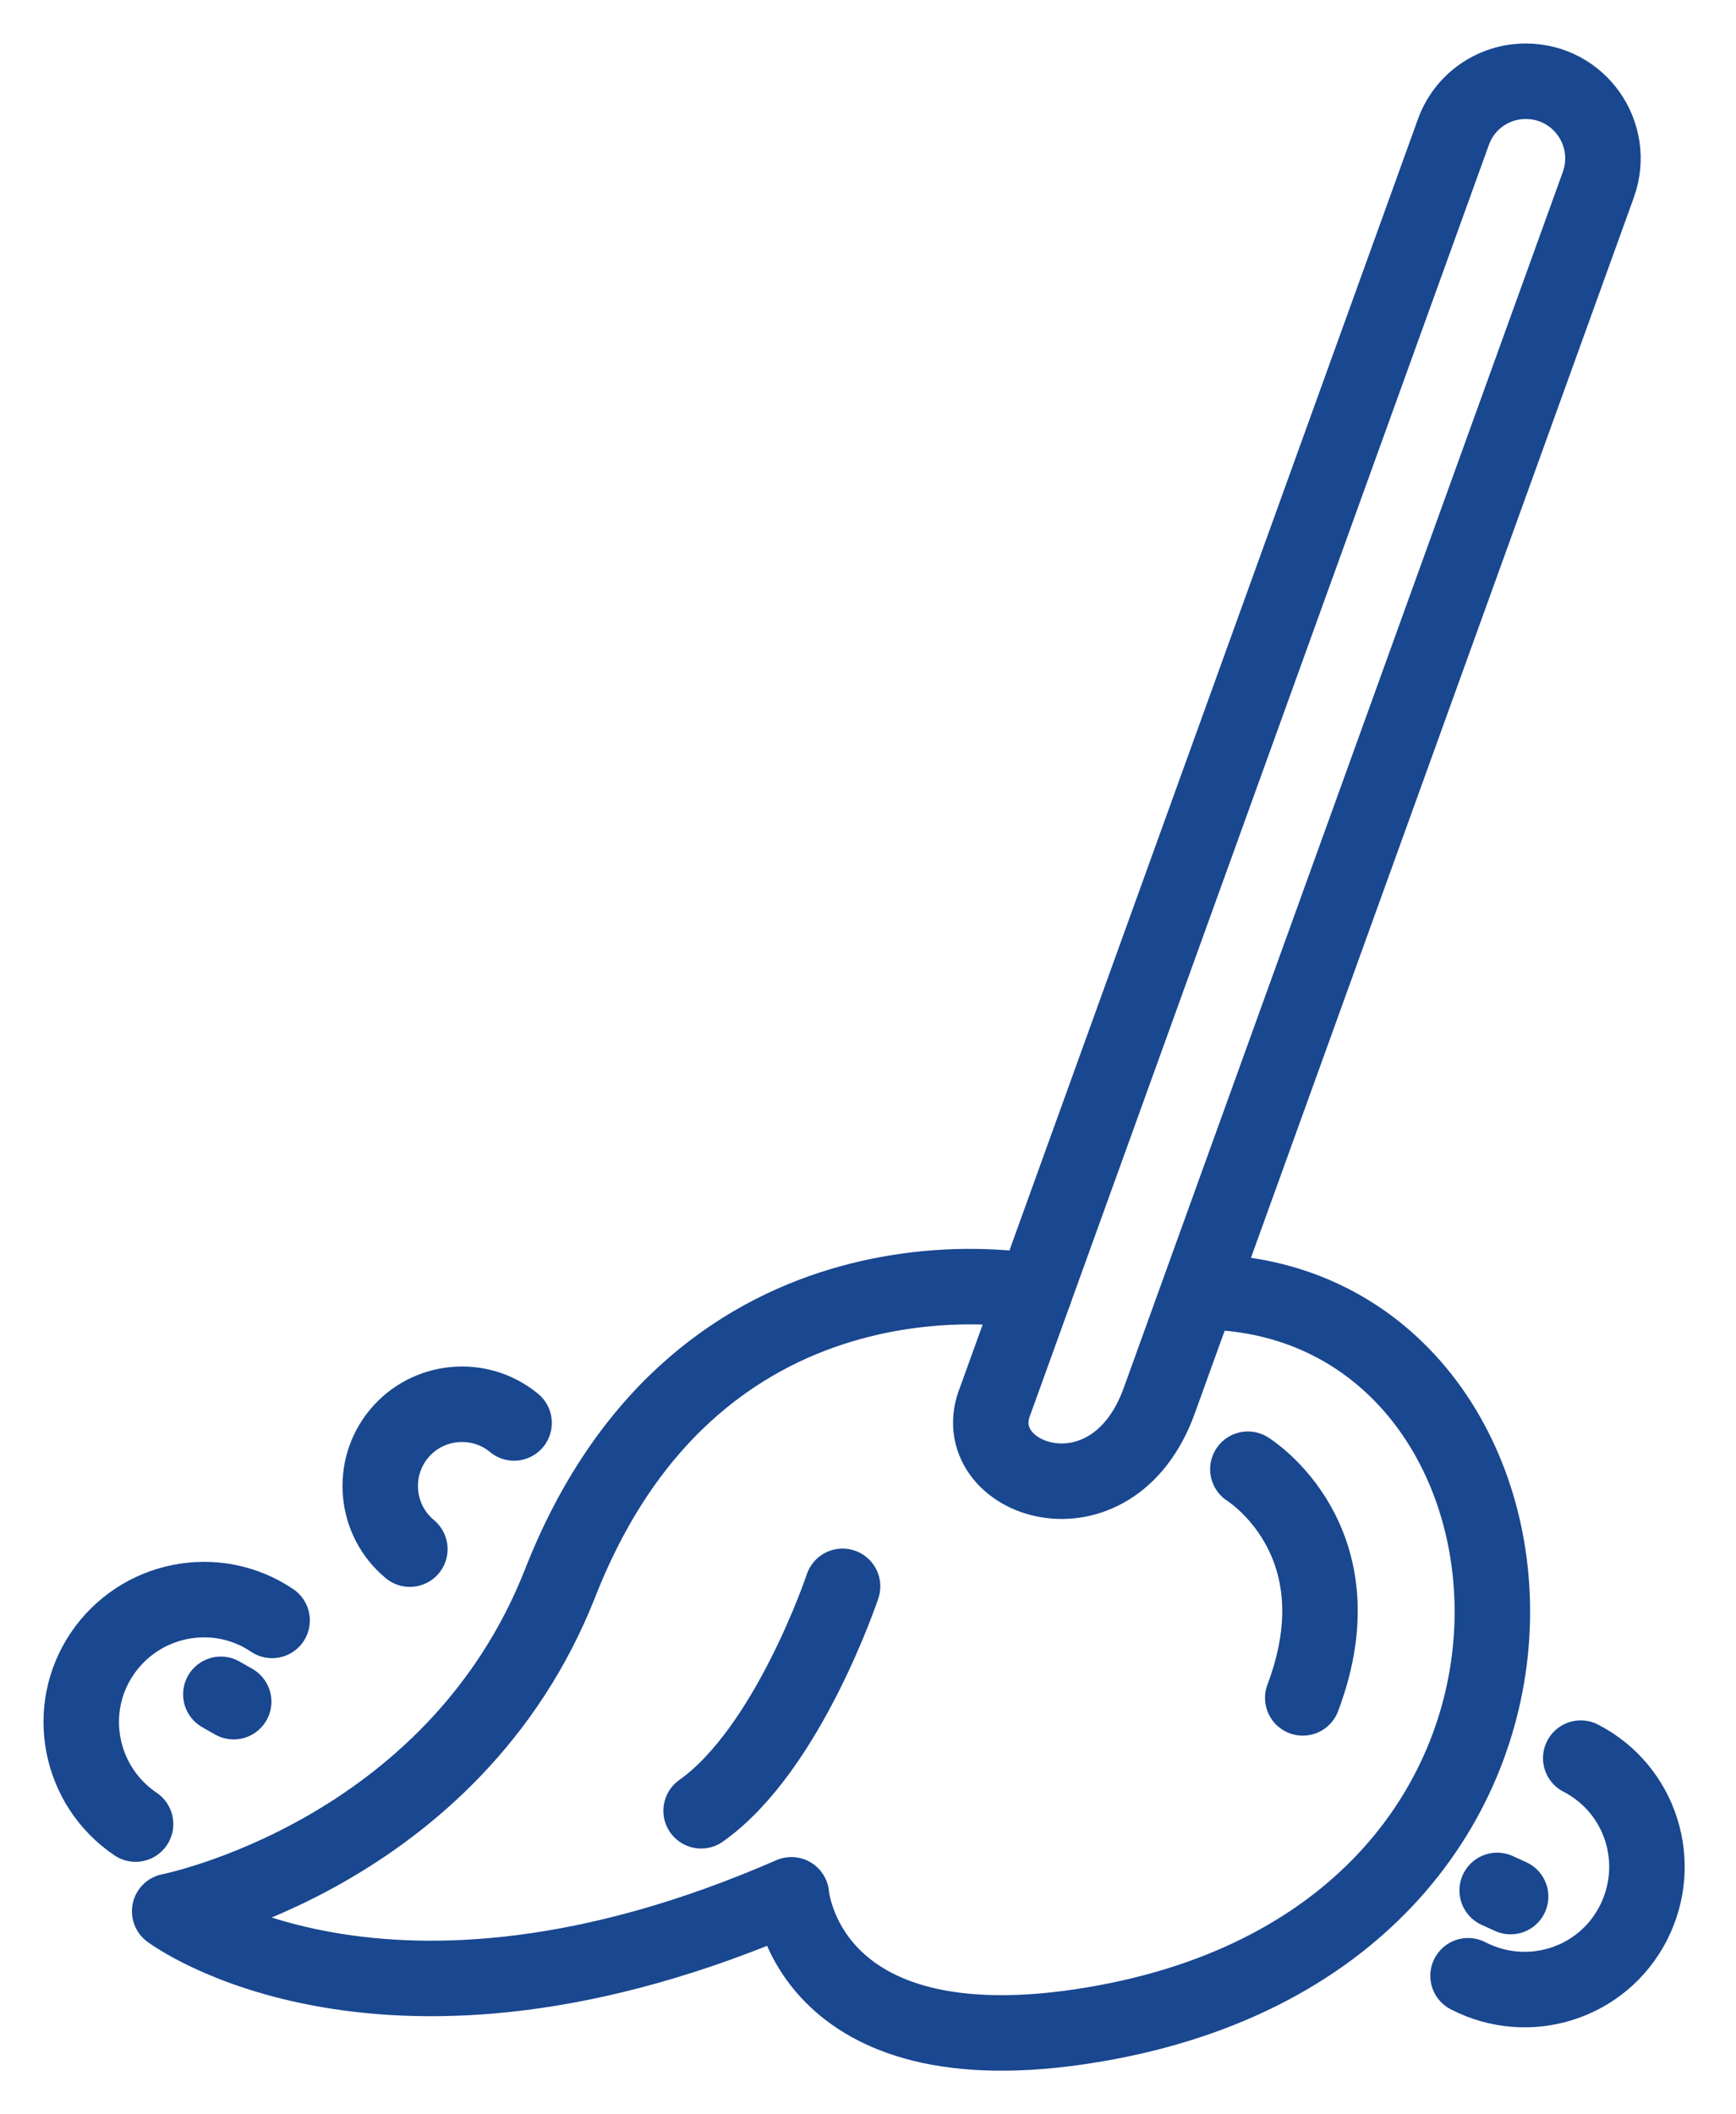<svg fill="none" height="28" viewBox="0 0 23 28" width="23" xmlns="http://www.w3.org/2000/svg" xmlns:xlink="http://www.w3.org/1999/xlink"><clipPath id="a"><path d="m0 0h23v28h-23z"/></clipPath><g clip-path="url(#a)" stroke="#194790" stroke-linecap="round" stroke-linejoin="round"><path d="m20.215 1.076c-.428 0-.816.266-.961.678l-6.065 16.789c-.436 1.058 1.542 1.76 2.172 0l5.814-16.094c.242-.67-.25-1.373-.961-1.373z"/><path d="m13.707 17.106s-4.417-.896-6.283 3.852c-1.421 3.618-5.176 4.353-5.176 4.353s2.834 2.14 8.237-.218c0 0 .194 2.431 4.175 1.688 7.034-1.316 6.186-9.674 1.228-9.674"/><path d="m11.163 21.008s-.719 2.156-1.874 2.972"/><path d="m16.533 19.457s1.518.937.727 3.028"/><path d="m2.926 22.438.17.097"/><path d="m1.796 24.156c-.743-.501-.945-1.51-.444-2.253.501-.743 1.51-.945 2.253-.444"/><path d="m5.43 20.515c-.46-.38-.525-1.066-.145-1.526.38-.46 1.066-.525 1.526-.145"/><path d="m20.014 25.116-.178-.081"/><path d="m20.943 23.283c.799.412 1.106 1.389.695 2.188-.412.799-1.389 1.106-2.188.694"/></g></svg>